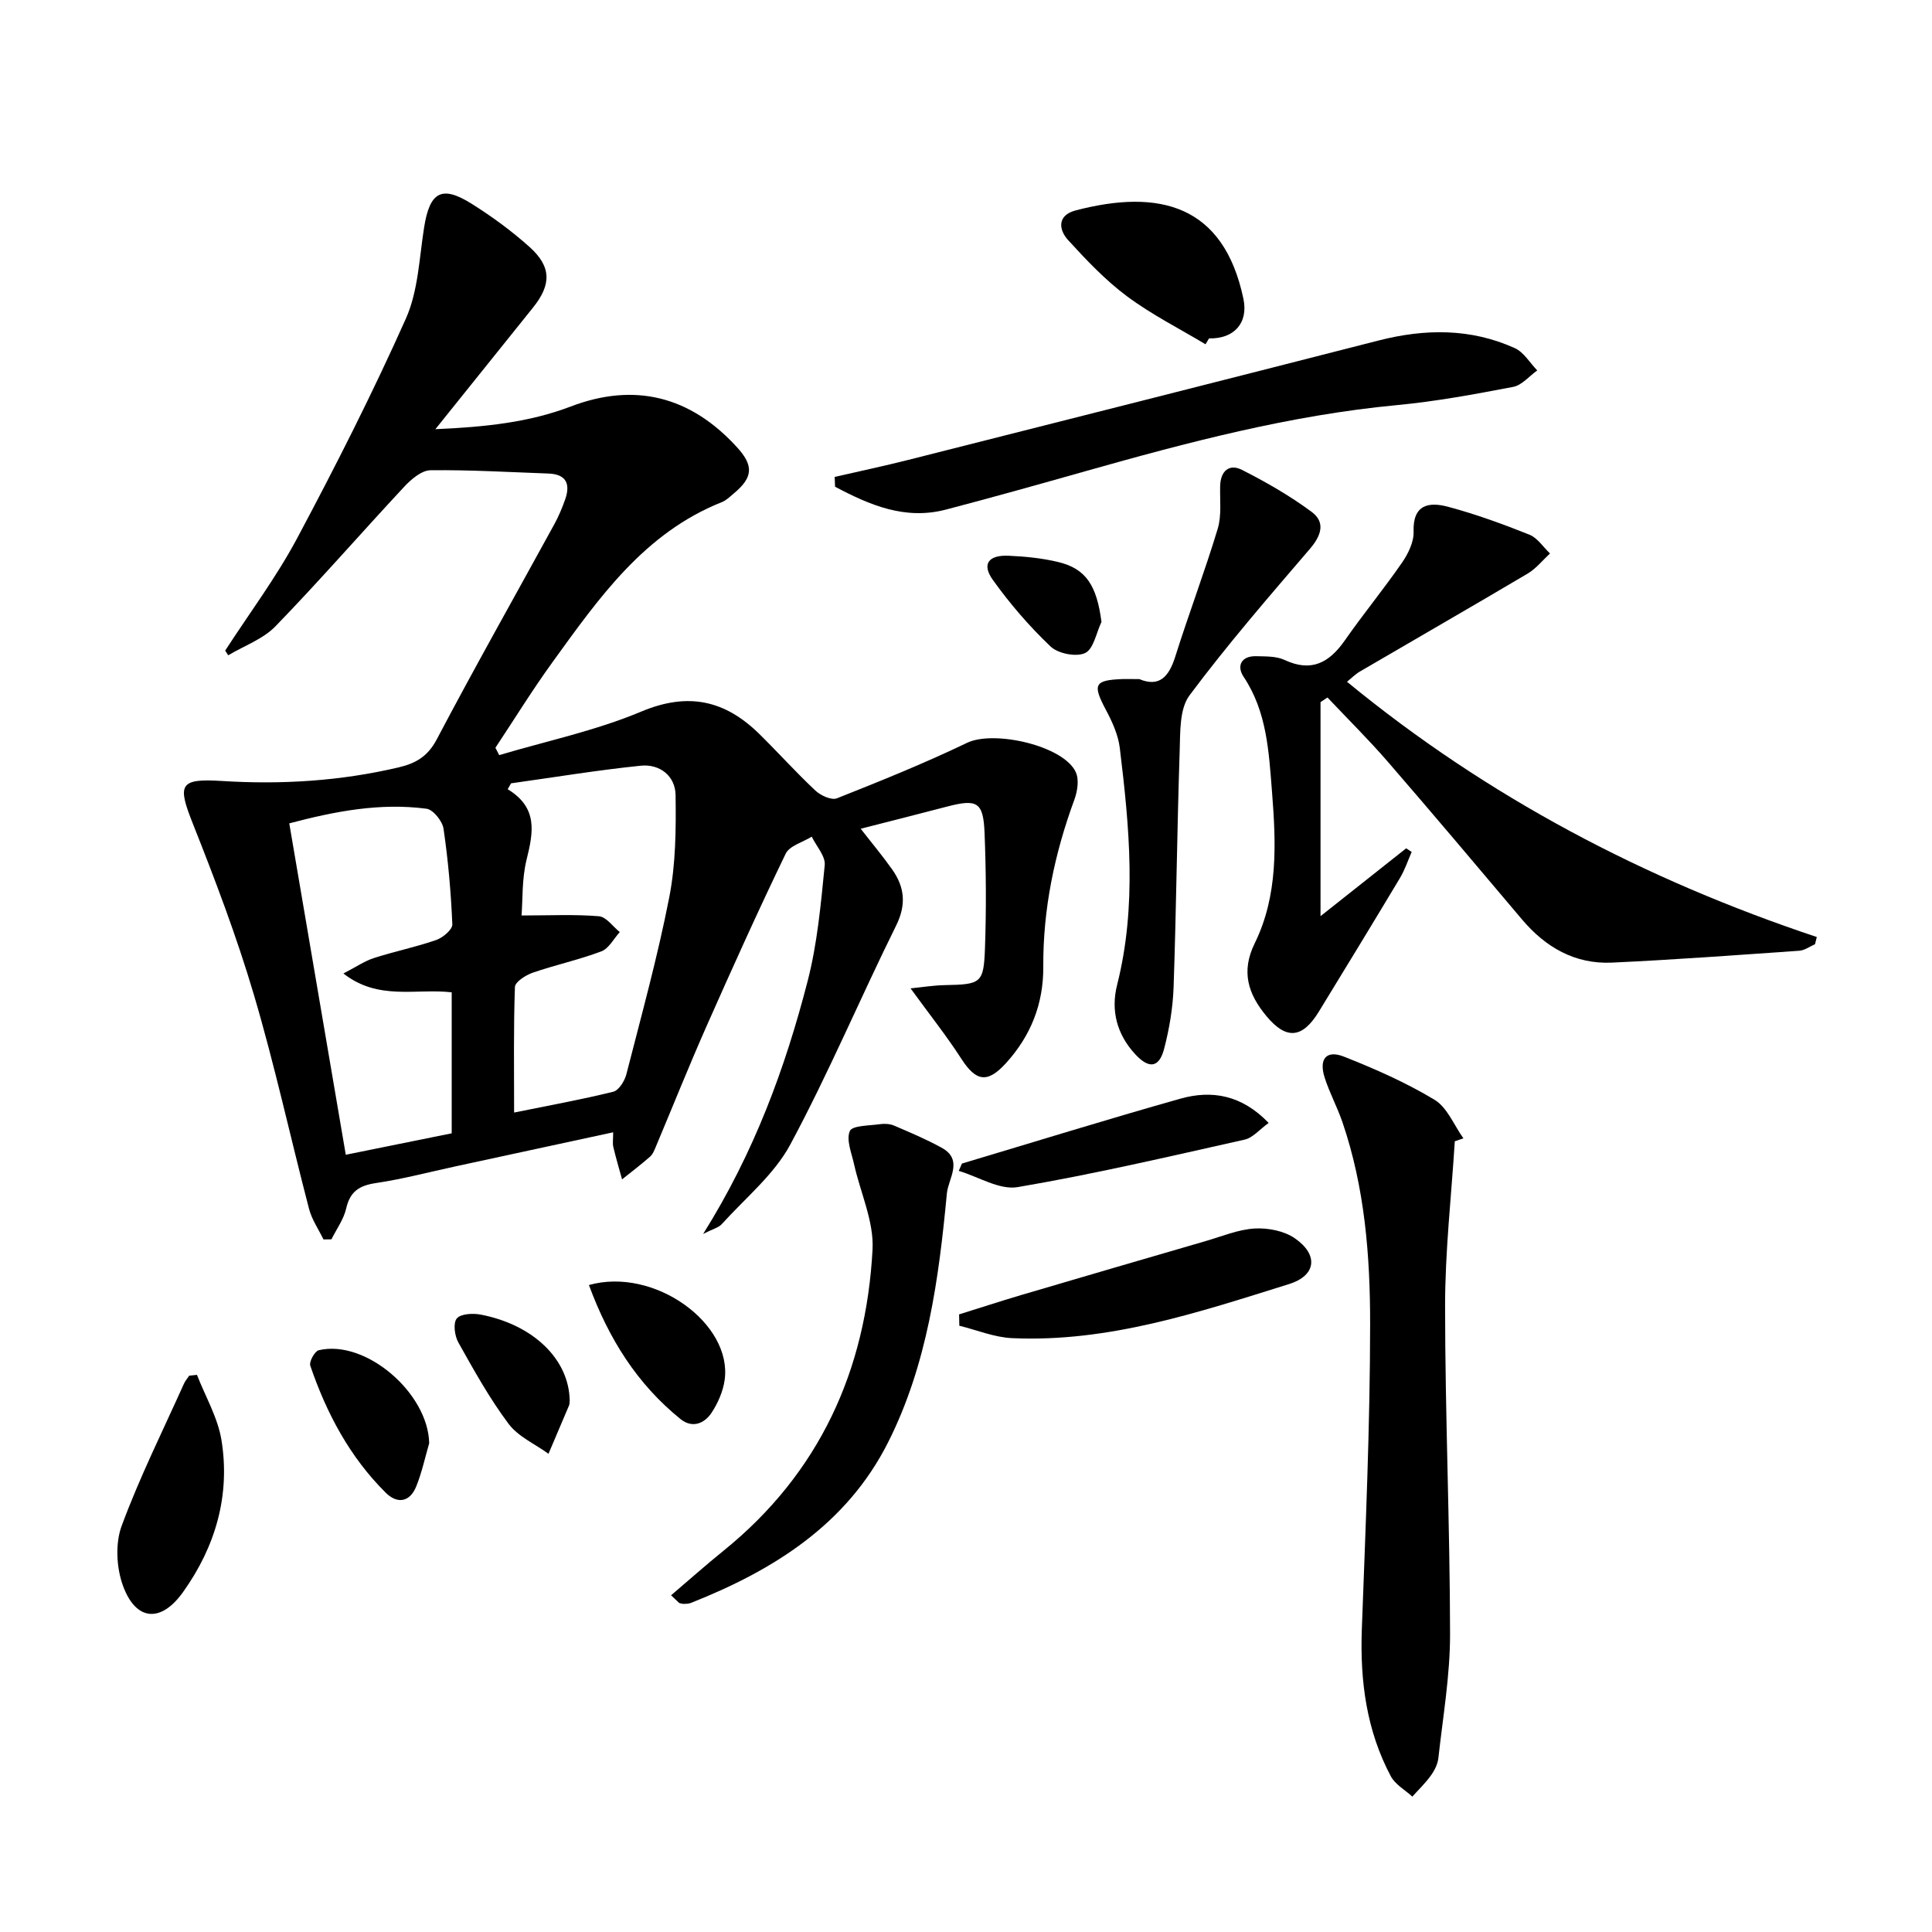 <svg enable-background="new 0 0 400 400" viewBox="0 0 400 400" xmlns="http://www.w3.org/2000/svg"><path d="m46.62 134.7c5.01-7.73 10.58-15.17 14.9-23.26 7.96-14.92 15.62-30.04 22.51-45.47 2.56-5.73 2.77-12.55 3.78-18.91 1.17-7.32 3.62-8.77 9.81-4.89 4.21 2.64 8.28 5.62 11.98 8.93 4.6 4.11 4.59 7.82.74 12.6-6.46 8.03-12.9 16.06-20.2 25.16 10.36-.46 19.38-1.4 28.03-4.7 13.14-5.01 24.72-2.21 34.44 8.46 3.48 3.82 3.3 6.25-.74 9.59-.77.64-1.52 1.4-2.42 1.75-16.07 6.39-25.46 19.87-35.03 33.09-4.17 5.76-7.92 11.84-11.85 17.77.26.51.53 1.01.79 1.52 9.83-2.93 19.99-5.06 29.39-9.01 9.75-4.1 17.4-2.33 24.5 4.67 3.91 3.85 7.58 7.94 11.58 11.69 1.09 1.02 3.32 2.04 4.45 1.59 9.08-3.6 18.15-7.26 26.95-11.49 5.59-2.68 20.08.62 22.52 6.12.69 1.56.32 3.94-.32 5.67-4.11 11.18-6.5 22.65-6.43 34.58.05 7.69-2.59 14.31-7.73 19.96-3.84 4.22-6.2 3.8-9.24-.92-3.02-4.68-6.5-9.06-10.51-14.57 2.58-.26 4.82-.63 7.07-.67 7.53-.15 8.08-.35 8.34-7.7.28-7.95.23-15.93-.09-23.88-.26-6.35-1.55-7.01-7.78-5.38-5.75 1.51-11.52 2.96-17.86 4.58 2.36 3.04 4.56 5.66 6.53 8.45 2.57 3.66 2.95 7.27.79 11.63-7.44 15.03-13.96 30.53-21.89 45.29-3.35 6.24-9.31 11.08-14.18 16.48-.68.75-1.88 1.02-3.87 2.04 10.59-16.9 16.97-34.3 21.62-52.3 2.02-7.81 2.75-15.98 3.55-24.04.19-1.86-1.74-3.94-2.69-5.91-1.85 1.16-4.6 1.88-5.4 3.54-5.7 11.8-11.09 23.76-16.4 35.75-3.63 8.2-6.95 16.53-10.43 24.79-.32.76-.64 1.64-1.23 2.16-1.87 1.65-3.87 3.16-5.81 4.72-.61-2.23-1.28-4.46-1.81-6.71-.18-.77-.03-1.63-.03-3.04-11.09 2.4-21.84 4.72-32.58 7.04-5.51 1.19-10.98 2.64-16.54 3.47-3.44.51-5.36 1.74-6.16 5.27-.51 2.24-2 4.26-3.05 6.38-.55.01-1.1.01-1.65.02-1.02-2.11-2.41-4.11-2.99-6.34-3.85-14.76-7.09-29.69-11.41-44.3-3.56-12.04-8.03-23.83-12.67-35.51-3.18-8.01-2.78-9.32 5.98-8.77 12.37.78 24.56.03 36.65-2.81 3.56-.84 6.03-2.26 7.9-5.81 7.9-15 16.25-29.76 24.39-44.63.87-1.6 1.58-3.31 2.19-5.03 1.13-3.21.23-5.24-3.47-5.37-8.14-.29-16.28-.78-24.41-.68-1.83.02-3.98 1.85-5.41 3.38-8.94 9.59-17.55 19.5-26.67 28.91-2.58 2.67-6.5 4.05-9.8 6.02-.22-.33-.42-.65-.63-.97zm46.9 99.94c0-10.13 0-19.56 0-29.19-7.38-.86-15.16 1.79-22.42-3.9 2.61-1.35 4.37-2.57 6.32-3.2 4.26-1.37 8.68-2.27 12.91-3.74 1.37-.48 3.37-2.17 3.32-3.23-.28-6.61-.86-13.24-1.82-19.79-.23-1.58-2.14-3.97-3.52-4.15-9.63-1.27-18.98.53-28.42 3.03 3.95 23.15 7.79 45.67 11.7 68.61 7.54-1.53 14.65-2.97 21.93-4.44zm12.29-72.46c-.23.41-.47.81-.7 1.22 6.35 3.85 5.29 8.99 3.91 14.59-.99 4.01-.78 8.32-1.04 11.55 5.92 0 11-.26 16.03.16 1.52.13 2.87 2.13 4.31 3.28-1.26 1.37-2.27 3.41-3.82 3.99-4.63 1.75-9.52 2.8-14.21 4.42-1.45.5-3.64 1.9-3.68 2.96-.3 8.42-.17 16.87-.17 25.99 7.31-1.48 13.97-2.69 20.53-4.31 1.15-.29 2.35-2.21 2.71-3.6 3.12-12.19 6.48-24.35 8.89-36.69 1.34-6.88 1.4-14.09 1.3-21.14-.06-3.94-3.26-6.47-7.2-6.07-8.99.92-17.91 2.4-26.86 3.65z"/><path d="m273.4 145.37v44.31c6.73-5.33 12.23-9.69 17.74-14.05.38.25.75.51 1.13.76-.79 1.8-1.41 3.7-2.41 5.37-5.55 9.27-11.18 18.49-16.82 27.71-3.4 5.55-6.74 5.85-10.85.89-3.74-4.5-5.32-9.16-2.41-15.07 4.86-9.9 4.42-20.63 3.58-31.3-.66-8.27-1.02-16.57-5.89-23.88-1.46-2.18-.54-4.33 2.61-4.25 1.97.05 4.16-.02 5.86.77 5.6 2.62 9.28.56 12.51-4.07 3.8-5.44 8.03-10.59 11.81-16.05 1.28-1.85 2.48-4.3 2.41-6.43-.19-5.7 3.24-6.2 7.13-5.16 5.73 1.53 11.34 3.58 16.85 5.78 1.67.67 2.86 2.56 4.26 3.89-1.52 1.4-2.86 3.11-4.6 4.15-11.55 6.84-23.19 13.53-34.77 20.3-.96.56-1.76 1.39-2.66 2.11 29.12 23.93 61.75 41 97.27 52.85-.12.5-.25 1-.37 1.49-1.08.47-2.14 1.27-3.25 1.35-12.93.9-25.86 1.86-38.8 2.46-7.66.35-13.75-3.17-18.64-8.97-9.23-10.93-18.45-21.87-27.82-32.69-3.96-4.57-8.28-8.83-12.43-13.23-.49.33-.97.65-1.44.96z"/><path d="m301.2 236.29c-.71 11.4-2.02 22.8-2.01 34.19.01 22.62 1 45.23 1.03 67.85.01 8.55-1.48 17.12-2.42 25.66-.14 1.26-.8 2.57-1.56 3.62-1.12 1.57-2.54 2.92-3.83 4.36-1.52-1.39-3.55-2.51-4.46-4.22-5.04-9.48-6.38-19.71-6-30.36.77-21.08 1.71-42.18 1.72-63.27.01-14.08-1.1-28.22-5.72-41.75-1.07-3.13-2.67-6.08-3.68-9.22-1.26-3.91.32-5.83 3.99-4.38 6.44 2.54 12.85 5.37 18.75 8.93 2.63 1.59 4.02 5.25 5.97 7.98-.59.2-1.19.41-1.78.61z"/><path d="m172.81 98.74c5.06-1.16 10.15-2.24 15.19-3.51 32.48-8.21 64.95-16.42 97.41-24.73 9.62-2.46 19.08-2.56 28.22 1.58 1.86.84 3.11 3.04 4.64 4.61-1.65 1.18-3.17 3.06-4.98 3.41-7.96 1.52-15.97 3.01-24.03 3.77-22.09 2.08-43.38 7.71-64.61 13.71-9.58 2.71-19.16 5.4-28.79 7.92-8.49 2.23-15.83-.95-22.97-4.73-.03-.68-.06-1.35-.08-2.03z"/><path d="m235.88 140.6c4.19 1.75 6.15-.53 7.46-4.7 2.79-8.85 6.09-17.54 8.77-26.41.84-2.76.43-5.92.51-8.89.09-3.1 1.88-4.65 4.51-3.32 5 2.53 9.92 5.36 14.42 8.69 2.93 2.16 2.01 4.93-.37 7.69-8.52 9.94-17.11 19.85-24.92 30.33-2.08 2.8-1.89 7.6-2.02 11.5-.54 16.3-.7 32.61-1.26 48.91-.15 4.27-.88 8.6-1.96 12.74-1.03 3.96-3.14 4.21-5.99 1.12-3.79-4.11-5.09-9.04-3.74-14.36 4.12-16.33 2.54-32.69.55-49.05-.33-2.71-1.57-5.43-2.88-7.89-2.8-5.27-2.41-6.15 3.5-6.37 1-.02 2 .01 3.42.01z"/><path d="m138.94 330.29c3.61-3.08 7.16-6.24 10.85-9.22 19.86-16.06 29.52-37.34 30.86-62.37.31-5.81-2.52-11.77-3.83-17.68-.51-2.3-1.66-5.04-.87-6.85.52-1.17 4.02-1.1 6.22-1.42.96-.14 2.08-.08 2.96.3 3.34 1.43 6.7 2.85 9.87 4.6 4.52 2.5 1.32 6.41 1.04 9.43-1.67 17.73-4.05 35.44-12.18 51.56-8.57 16.99-23.69 26.45-40.8 33.22-.45.18-.98.2-1.47.21-.32.01-.64-.12-.96-.18-.57-.52-1.13-1.06-1.69-1.6z"/><path d="m198.57 272.13c4.3-1.34 8.58-2.74 12.9-4.02 12.72-3.75 25.46-7.47 38.19-11.17 3.35-.97 6.69-2.39 10.1-2.59 2.76-.16 6.11.49 8.33 2.03 4.92 3.4 4.45 7.7-1.2 9.47-18.68 5.84-37.36 12.1-57.33 11.2-3.68-.16-7.3-1.68-10.94-2.57-.02-.78-.03-1.56-.05-2.35z"/><path d="m249.59 71.28c-5.45-3.27-11.18-6.16-16.25-9.93-4.47-3.33-8.4-7.48-12.18-11.62-2.04-2.23-2.25-5.17 1.52-6.16 17.33-4.54 30.67-1.19 34.76 18.31 1.05 5.01-1.97 8.31-7.12 8.18-.25.41-.49.81-.73 1.22z"/><path d="m40.78 284.65c1.74 4.49 4.31 8.84 5.07 13.49 1.86 11.47-1.24 22.08-7.95 31.48-4.58 6.43-9.78 6.02-12.45-1.34-1.35-3.72-1.61-8.72-.26-12.37 3.71-10.04 8.51-19.67 12.91-29.46.26-.58.71-1.09 1.08-1.63.54-.06 1.07-.12 1.6-.17z"/><path d="m199.16 240.9c15.07-4.5 30.09-9.16 45.22-13.43 6.55-1.85 12.74-.75 18.28 5.02-1.9 1.37-3.29 3.09-4.99 3.46-15.62 3.5-31.22 7.15-46.98 9.83-3.76.64-8.11-2.15-12.19-3.36.22-.5.44-1.01.66-1.52z"/><path d="m121.93 266.05c13.57-3.8 29.74 8.02 28.1 19.67-.33 2.35-1.39 4.78-2.71 6.78-1.49 2.25-4 3.26-6.42 1.31-8.96-7.24-14.84-16.56-18.97-27.76z"/><path d="m88.86 298.81c-.87 2.99-1.52 6.06-2.68 8.93-1.31 3.25-3.89 3.71-6.31 1.32-7.46-7.4-12.27-16.47-15.63-26.31-.28-.82.92-3 1.75-3.2 9.72-2.3 22.66 8.86 22.87 19.26z"/><path d="m117.95 289.99c-.04.33-.01.68-.13.98-1.41 3.35-2.84 6.68-4.26 10.02-2.81-2.04-6.3-3.56-8.28-6.22-3.93-5.25-7.15-11.06-10.37-16.8-.78-1.38-1.13-4-.35-4.98.79-.99 3.34-1.13 4.95-.82 10.98 2.11 18.32 9.32 18.44 17.82z"/><path d="m228.05 128.76c-1.08 2.25-1.63 5.61-3.38 6.44-1.83.87-5.6.13-7.15-1.34-4.41-4.19-8.44-8.87-11.98-13.82-2.31-3.24-.9-5.16 3.27-4.98 3.46.15 6.97.5 10.32 1.31 5.76 1.4 7.94 4.89 8.92 12.39z"/></svg>
